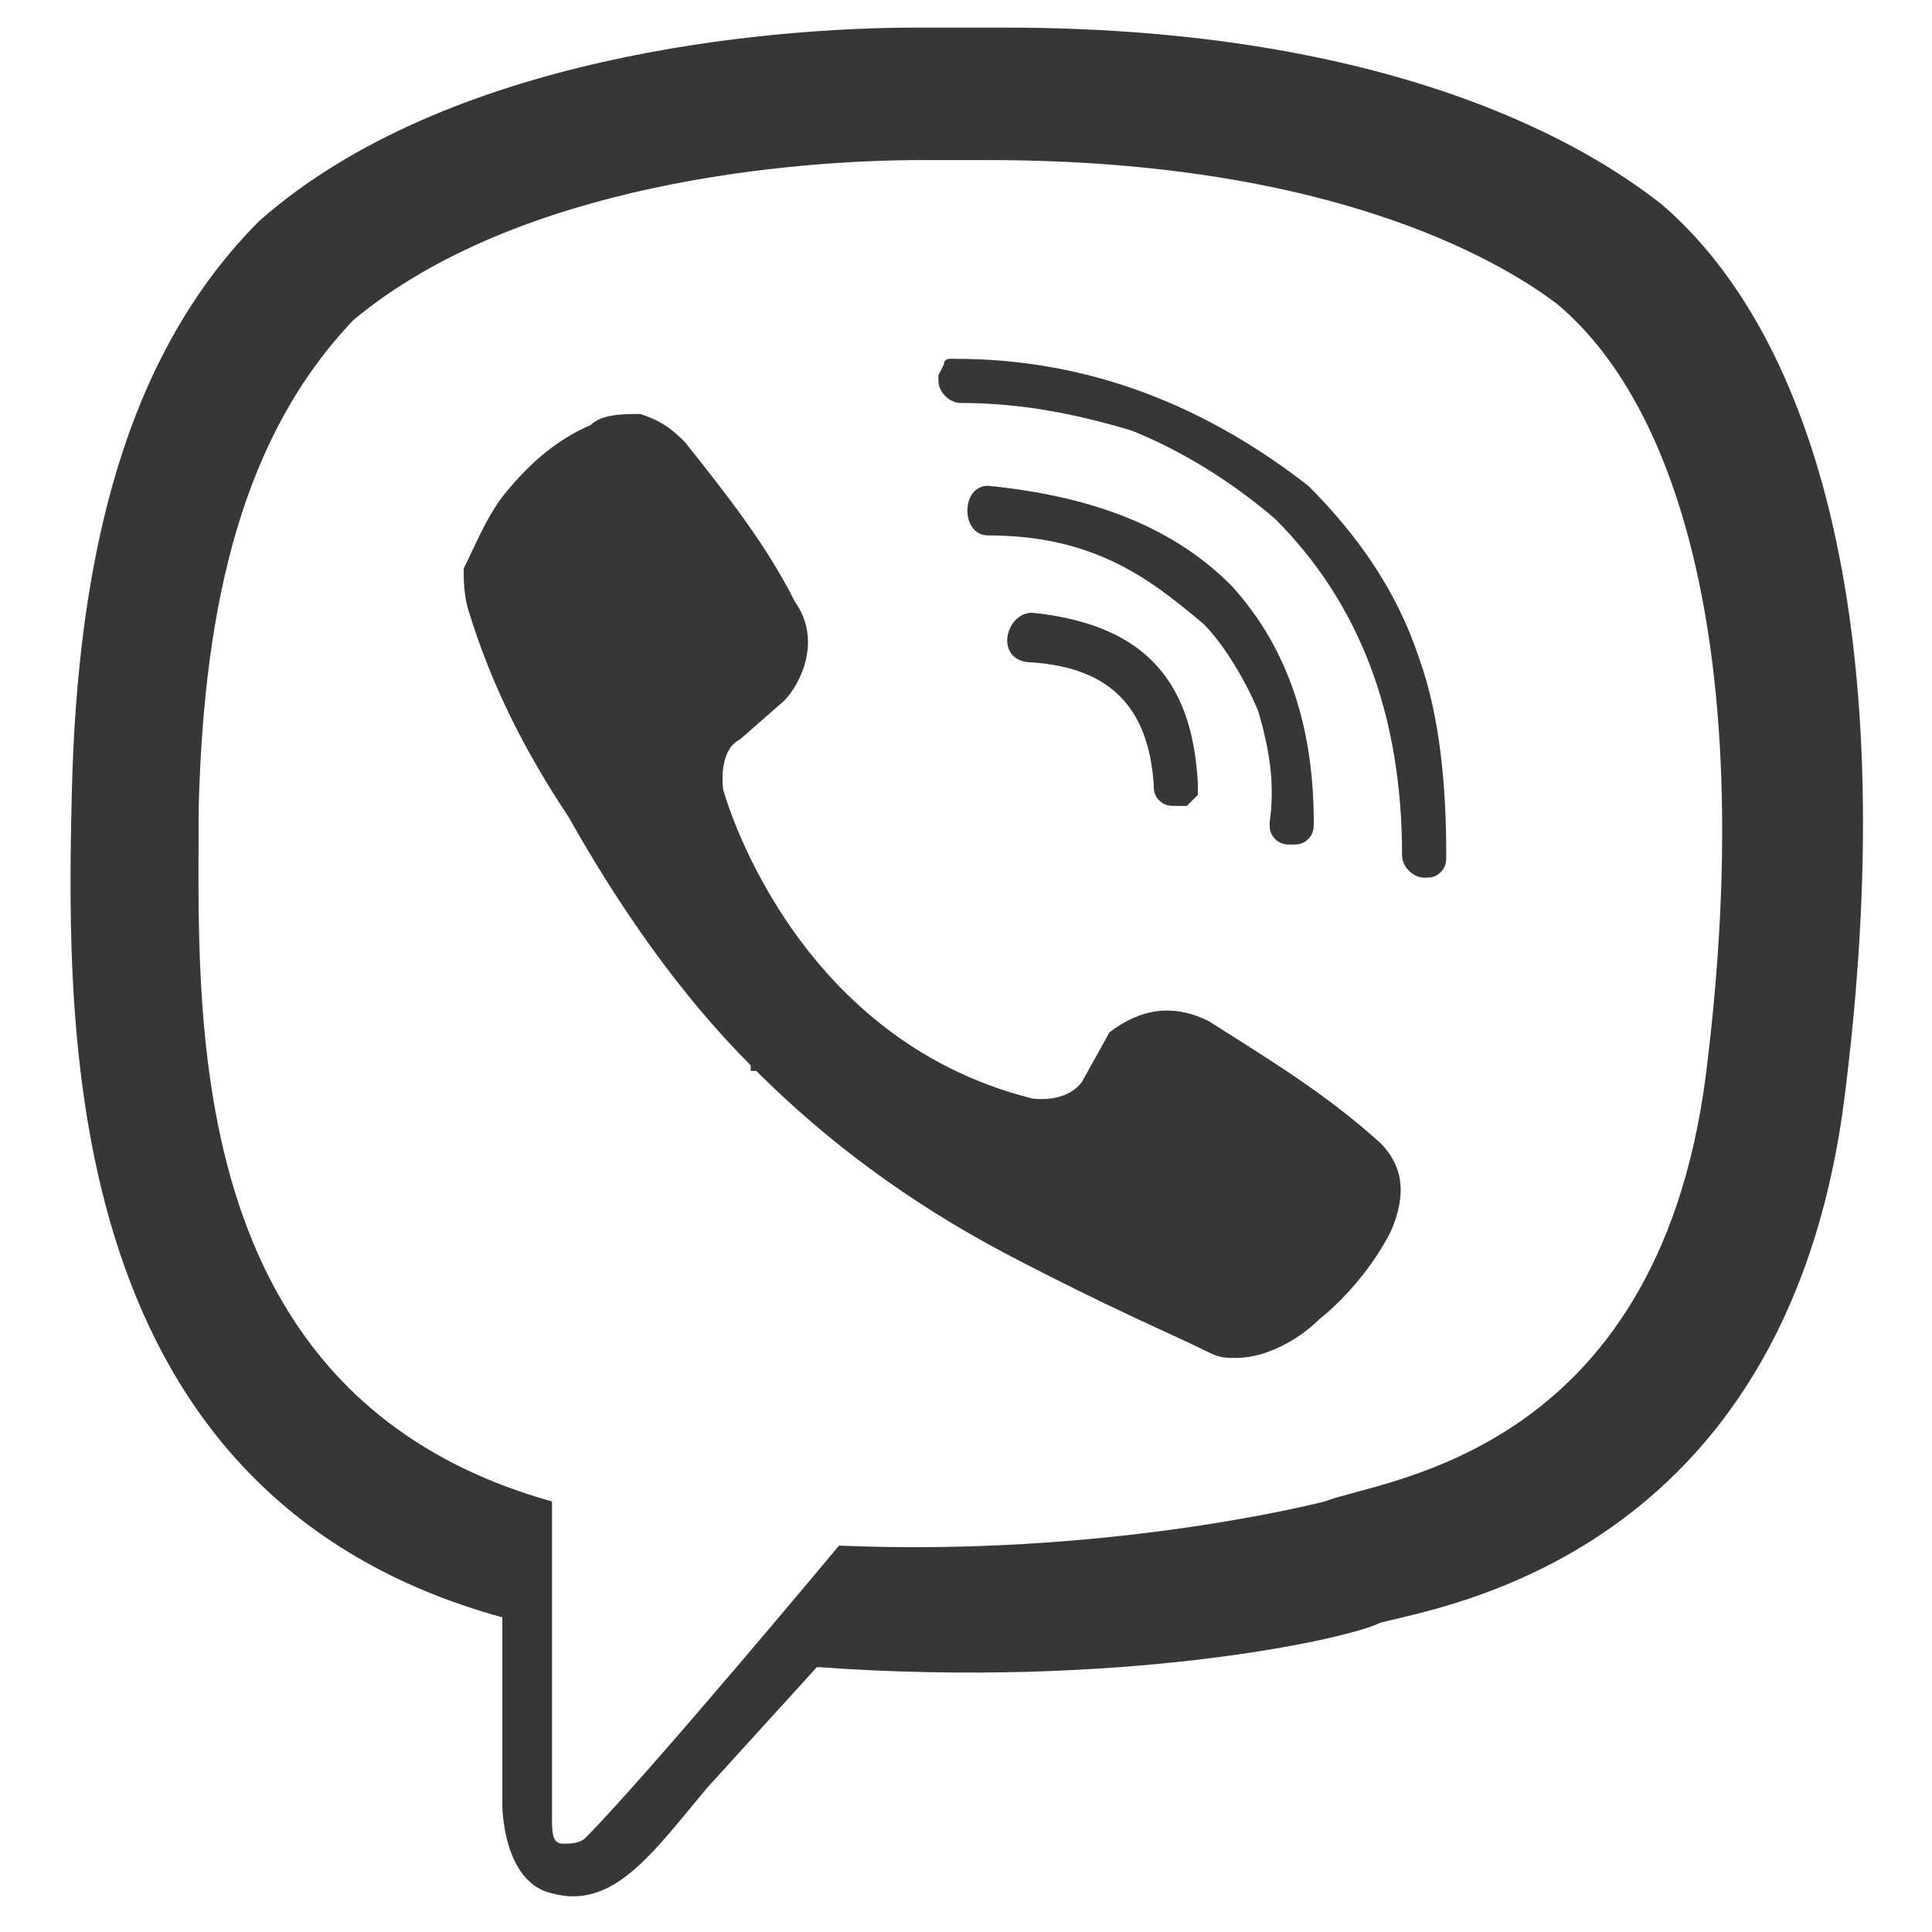 <?xml version="1.0" encoding="utf-8"?>
<!-- Generator: Adobe Illustrator 24.2.0, SVG Export Plug-In . SVG Version: 6.00 Build 0)  -->
<svg version="1.1" id="Layer_1" xmlns="http://www.w3.org/2000/svg" xmlns:xlink="http://www.w3.org/1999/xlink" x="0px" y="0px"
	 viewBox="0 0 35 35" style="enable-background:new 0 0 35 35;" xml:space="preserve">
<style type="text/css">
	.st0{fill:#373737;}
</style>
<path class="st0" d="M16.6,0.5C13.9,0.5,8.1,1,4.7,4c-2.4,2.4-3.3,6-3.4,10.4S1.1,27.1,9.1,29.3v3.4c0,0,0,1.4,0.9,1.6
	c1.1,0.3,1.8-0.7,2.8-1.9l2-2.2c5.5,0.4,9.6-0.5,10.2-0.8c1.1-0.3,7.3-1.2,8.4-9.4c1.1-8.5-0.5-13.9-3.3-16.3l0,0
	C29.2,3,25.8,0.5,18.2,0.5C18.2,0.5,17.6,0.5,16.6,0.5L16.6,0.5z M16.7,2.9c0.8,0,1.2,0,1.2,0c6.5,0,9.5,2,10.3,2.6
	c2.4,2,3.6,6.9,2.7,14c-0.9,6.9-5.9,7.3-6.9,7.7c-0.4,0.1-4.1,1-8.8,0.8c0,0-3.5,4.2-4.6,5.3c-0.1,0.1-0.3,0.1-0.4,0.1
	c-0.2,0-0.2-0.2-0.2-0.5v-5.7c-6.8-1.9-6.4-8.9-6.4-12.6c0.1-3.7,0.8-6.7,2.8-8.8C9.4,3.3,14.4,2.9,16.7,2.9L16.7,2.9z M17.3,6.5
	c-0.1,0-0.1,0-0.1,0s-0.1,0-0.1,0.1L17,6.8v0.1c0,0.2,0.2,0.4,0.4,0.4c1.1,0,2.1,0.2,3.1,0.5c1,0.4,1.9,1,2.6,1.6
	c1.5,1.5,2.3,3.5,2.3,6.1c0,0.2,0.2,0.4,0.4,0.4l0,0c0.1,0,0.2,0,0.3-0.1c0.1-0.1,0.1-0.2,0.1-0.3c0-1.2-0.1-2.5-0.5-3.6
	c-0.4-1.2-1.1-2.2-2-3.1C21.9,7.4,19.8,6.5,17.3,6.5L17.3,6.5z M11.6,7.5c-0.3,0-0.7,0-0.9,0.2l0,0c-0.7,0.3-1.2,0.8-1.6,1.3
	c-0.3,0.4-0.5,0.9-0.7,1.3c0,0.2,0,0.5,0.1,0.8l0,0c0.4,1.3,1,2.5,1.8,3.7c0.9,1.6,2,3.2,3.3,4.5v0.1h0.1l0,0l0,0
	c1.3,1.3,2.8,2.4,4.5,3.3c1.9,1,3.1,1.5,3.7,1.8l0,0c0.2,0.1,0.3,0.1,0.5,0.1c0.5,0,1.1-0.3,1.5-0.7c0.5-0.4,1-1,1.3-1.6l0,0
	c0.3-0.7,0.2-1.2-0.2-1.6c-1-0.9-2-1.5-3.1-2.2c-0.8-0.4-1.4-0.1-1.8,0.2l-0.5,0.9c-0.3,0.4-0.9,0.3-0.9,0.3l0,0
	c-4.4-1.1-5.6-5.6-5.6-5.6s-0.1-0.7,0.3-0.9l0.8-0.7c0.3-0.3,0.7-1.1,0.2-1.8C13.9,9.9,13.2,9,12.4,8C12.1,7.7,11.9,7.6,11.6,7.5
	L11.6,7.5z M17.9,8.8c-0.5,0-0.5,0.9,0,0.9c0.7,0,1.4,0.1,2.1,0.4c0.7,0.3,1.2,0.7,1.8,1.2c0.4,0.4,0.8,1.1,1,1.6
	c0.2,0.7,0.3,1.3,0.2,2c0,0.1,0,0.2,0.1,0.3s0.2,0.1,0.3,0.1l0,0c0.1,0,0.2,0,0.3-0.1c0.1-0.1,0.1-0.2,0.1-0.3
	c0-1.6-0.4-3.1-1.5-4.3C21.3,9.6,19.9,9,17.9,8.8L17.9,8.8L17.9,8.8z M18.7,11.1c-0.5,0-0.7,0.9,0,0.9c1.4,0.1,2.1,0.8,2.2,2.2
	c0,0.1,0,0.2,0.1,0.3s0.2,0.1,0.3,0.1l0,0c0.1,0,0.1,0,0.2,0l0.1-0.1l0.1-0.1c0,0,0-0.1,0-0.2C21.6,12.2,20.6,11.3,18.7,11.1
	L18.7,11.1L18.7,11.1z"/>
</svg>
